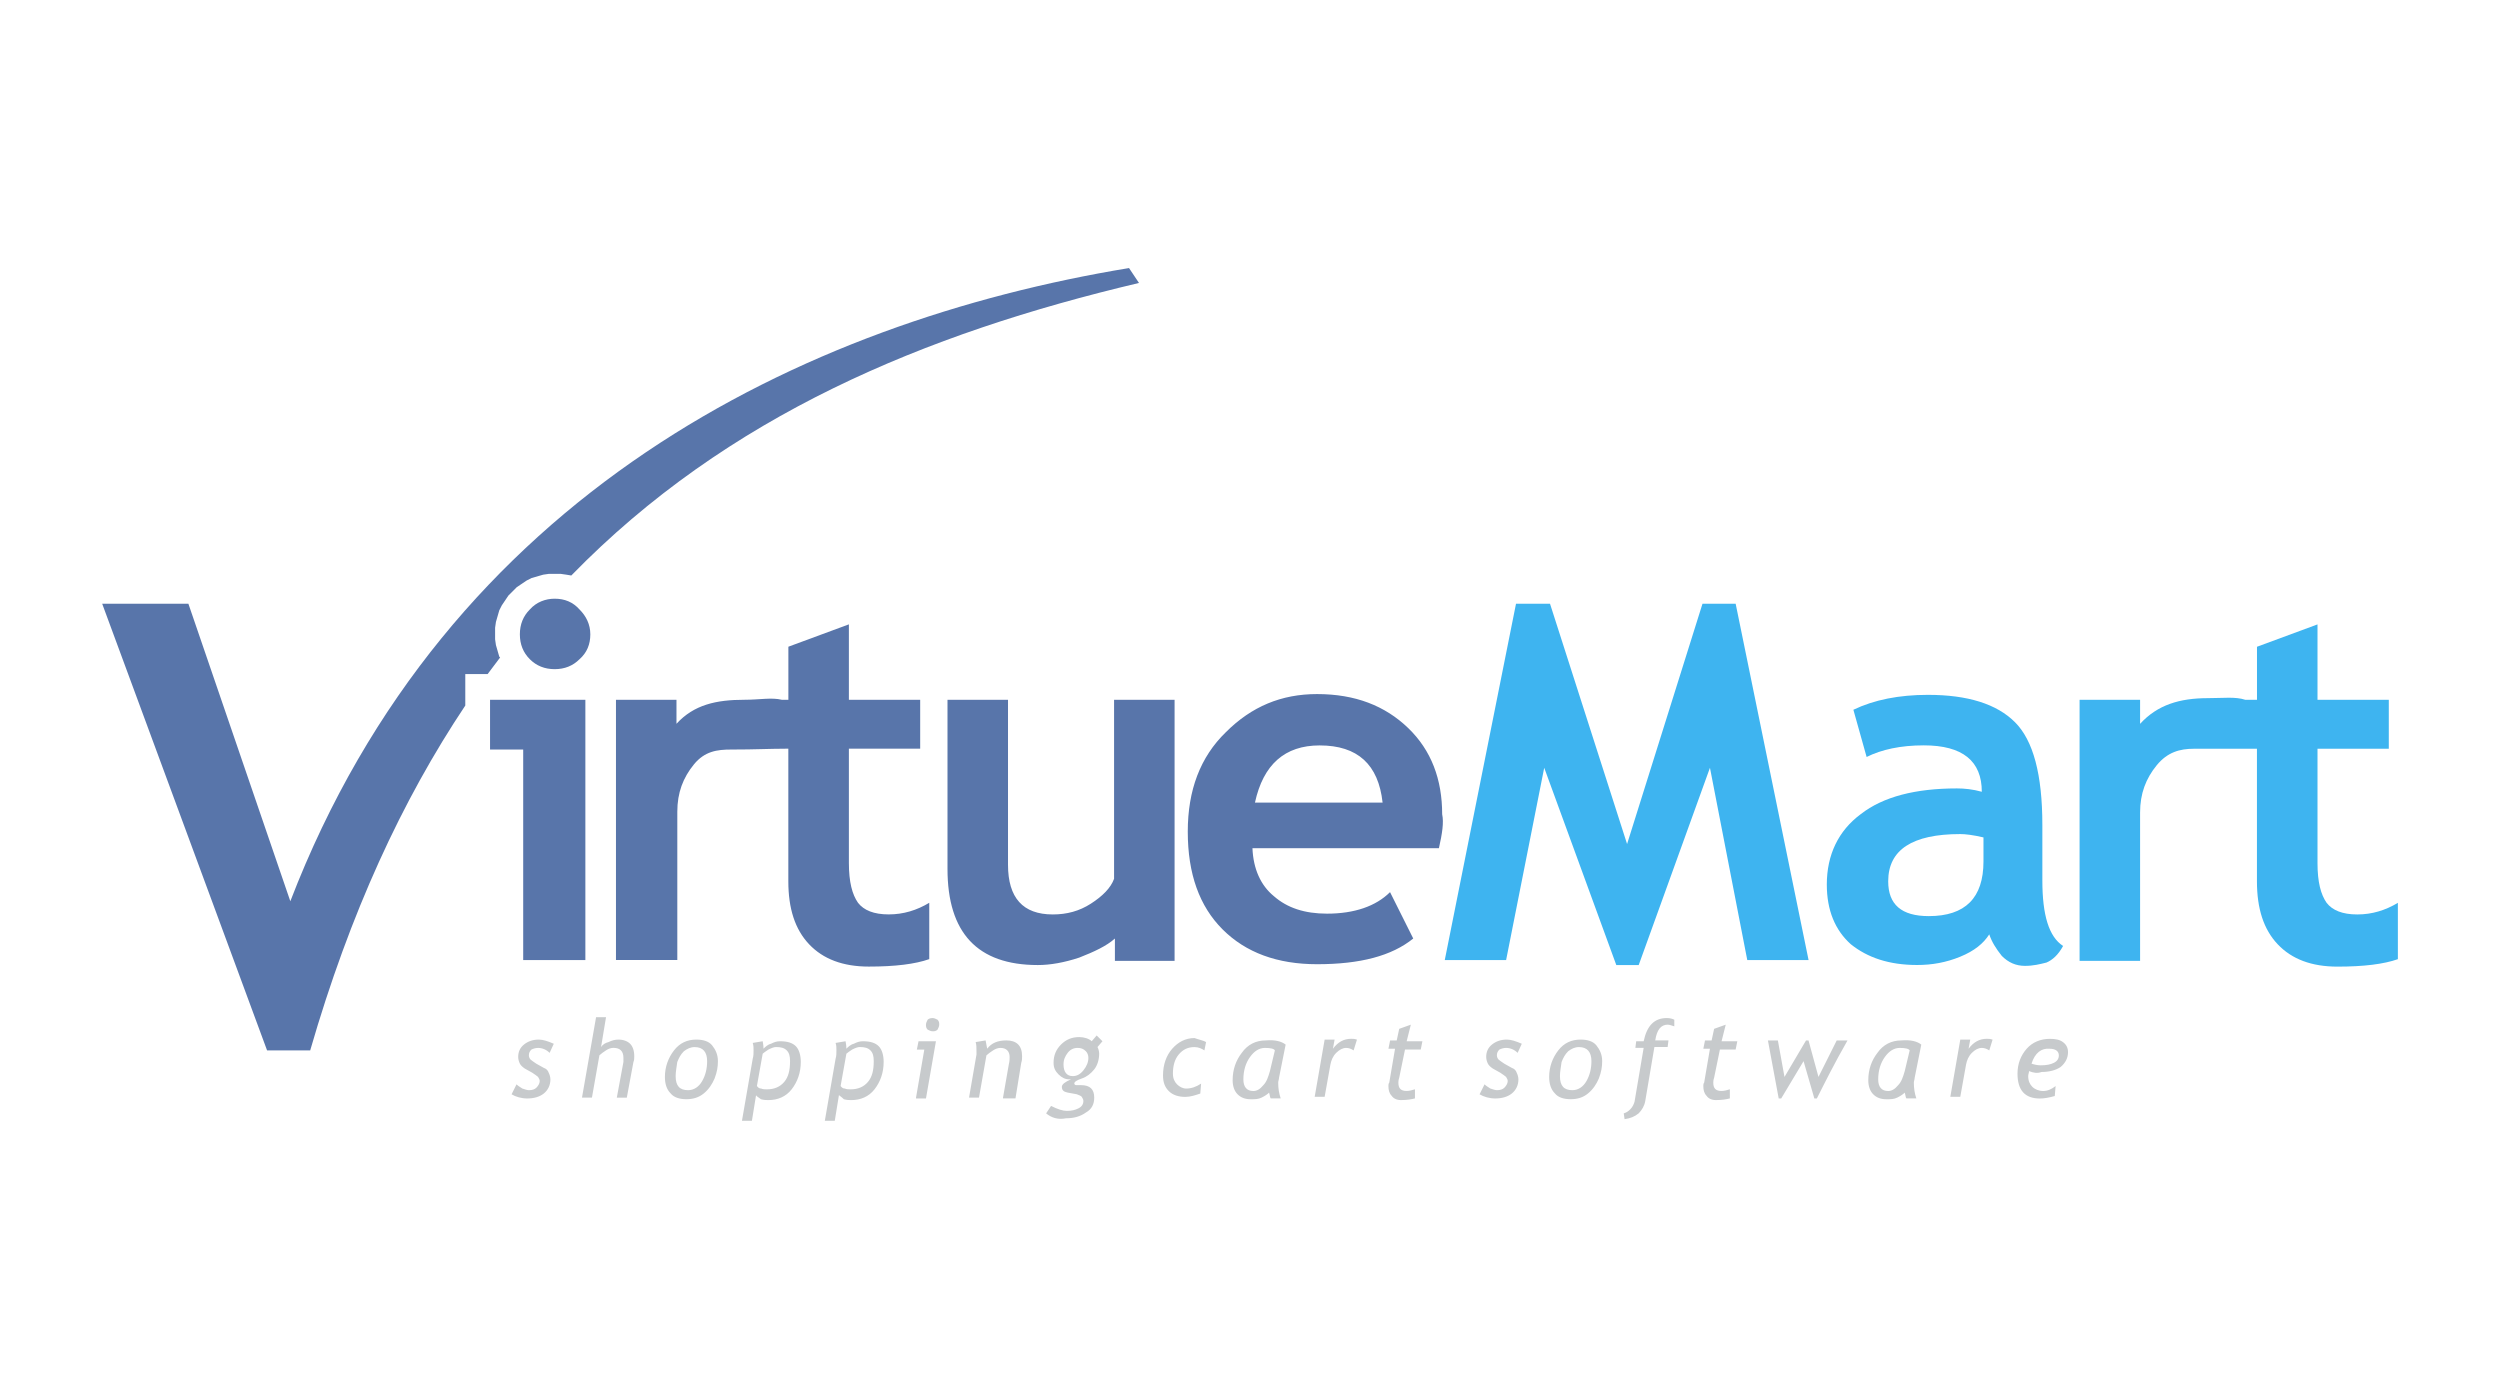 <svg xmlns="http://www.w3.org/2000/svg" xml:space="preserve" style="enable-background:new 0 0 540 300" viewBox="0 0 540 300"><path d="M67 226.89h-9.31L22.07 130.4h18.62l22.02 64.27C96.54 106.77 173.34 69.54 243.87 57.9l2.15 3.22c-46.19 10.92-88.97 28.64-122.62 63.19l-1.07-.18-1.25-.18h-2.5l-1.25.18-1.25.36-1.25.36-1.07.54-1.07.72-1.07.72-.9.9-.9.9-.72 1.07-.72 1.07-.54 1.07-.36 1.25-.36 1.25-.18 1.25v2.5l.18 1.25.36 1.25.36 1.25.18.18c-.9 1.25-1.79 2.33-2.69 3.58h-4.83v6.8c-13.63 20.42-24.91 44.77-33.5 74.49z" style="fill:#5875aa"/><path d="M310.81 183.21h-40.28c.18 4.48 1.79 8.06 4.65 10.38 2.86 2.51 6.62 3.76 11.46 3.76 5.91 0 10.56-1.61 13.61-4.65l5.01 10.02c-4.65 3.76-11.46 5.55-20.77 5.55-8.59 0-15.4-2.51-20.41-7.52s-7.52-11.99-7.52-21.12c0-8.95 2.69-16.11 8.23-21.48 5.55-5.55 11.99-8.23 19.69-8.23 8.23 0 14.68 2.51 19.69 7.34s7.34 11.1 7.34 18.62c.38 1.78.02 4.1-.7 7.33zm-191-53.89c2.15 0 3.94.72 5.37 2.33 1.43 1.43 2.33 3.22 2.33 5.37s-.72 3.94-2.33 5.37c-1.43 1.43-3.22 2.15-5.37 2.15s-3.94-.72-5.37-2.15-2.15-3.22-2.15-5.37.72-3.94 2.15-5.37c1.43-1.61 3.4-2.33 5.37-2.33zm-6.8 78.05V161.9h-7.16v-10.74h20.59v56.21h-13.43zm44.93-45.47c-3.04 0-5.73.36-8.06 3.22s-3.58 6.09-3.58 10.2v32.04h-13.25v-56.21h13.07v5.19c3.76-4.12 8.59-5.19 14.68-5.19 3.22 0 5.91-.54 8.06 0h1.43v-11.46l13.07-4.83v16.29h15.4v10.56h-15.4v24.7c0 4.12.72 6.8 1.97 8.59 1.25 1.61 3.4 2.51 6.62 2.51s6.09-.9 8.77-2.51v12.17c-3.04 1.07-7.34 1.61-13.07 1.61-5.55 0-9.85-1.61-12.89-4.83s-4.48-7.7-4.48-13.6v-28.64c-5 .02-6.79.19-12.34.19zm82.88 45.47v-4.65c-1.79 1.61-4.48 2.86-7.7 4.12-3.22 1.07-6.27 1.61-8.95 1.61-13.07 0-19.51-6.98-19.51-20.77v-36.52h13.07v35.62c0 7.16 3.22 10.74 9.67 10.74 3.04 0 5.73-.72 8.23-2.33 2.51-1.61 4.3-3.4 5.01-5.37v-38.67h13.07v56.39h-12.89v-.17zm30.25-34.01h27.57c-.9-8.23-5.37-12.35-13.6-12.35-7.52 0-12.18 4.12-13.97 12.35z" style="fill-rule:evenodd;clip-rule:evenodd;fill:#5875aa"/><path d="M390.65 207.37h-13.24l-8.06-41.53-15.39 42.61h-4.84l-15.57-42.61-8.23 41.53h-13.25l15.39-76.97h7.34l16.65 51.91 16.29-51.91h7.16zm39.03-5.55c-1.25 1.97-3.22 3.58-6.27 4.83s-6.09 1.79-9.31 1.79c-6.09 0-10.74-1.61-14.32-4.48-3.4-3.04-5.19-7.34-5.19-12.89 0-6.44 2.51-11.64 7.34-15.22 4.83-3.76 11.81-5.55 20.77-5.55 1.61 0 3.4.18 5.37.72 0-6.62-4.12-10.02-12.53-10.02-5.01 0-9.13.9-12.35 2.51l-2.86-10.2c4.48-2.15 9.85-3.22 16.11-3.22 8.59 0 14.86 1.97 18.8 5.91s5.91 11.28 5.91 22.2v11.99c0 7.52 1.43 12.17 4.48 14.14-1.07 1.97-2.33 3.04-3.58 3.58-1.43.36-2.86.72-4.65.72-1.97 0-3.58-.72-5.01-2.15-1.28-1.61-2.17-3.04-2.71-4.66zm-1.25-20.94c-2.33-.54-3.94-.72-5.01-.72-10.38 0-15.57 3.4-15.57 10.2 0 5.01 2.86 7.52 8.77 7.52 7.88 0 11.81-3.94 11.81-11.81v-5.19z" style="fill:#3eb4f0"/><path d="M473.9 161.73c-3.04 0-5.73.72-8.06 3.58s-3.58 6.09-3.58 10.2v32.04h-13.07v-56.39h13.07v5.19c3.76-4.12 8.59-5.55 14.68-5.55 3.22 0 5.91-.36 8.06.36h2.51V139.7l13.07-4.83v16.29h15.4v10.56h-15.4v24.7c0 4.12.72 6.8 1.97 8.59 1.25 1.61 3.4 2.51 6.62 2.51s6.09-.9 8.77-2.51v12.17c-3.04 1.07-7.34 1.61-13.07 1.61-5.55 0-9.85-1.61-12.89-4.83-3.04-3.22-4.48-7.7-4.48-13.6v-28.64c-5.73.01-7.7.01-13.6.01z" style="fill-rule:evenodd;clip-rule:evenodd;fill:#3eb4f0"/><path d="m110.5 236.37 1.07-2.15c.36.36.72.54 1.25.9.54.18 1.07.36 1.43.36.72 0 1.25-.18 1.61-.54s.72-.9.72-1.43c0-.36-.18-.54-.36-.9-.18-.18-.72-.54-1.25-.9l-1.61-.9c-.54-.36-.9-.72-1.07-1.07-.18-.36-.36-.9-.36-1.43 0-1.07.36-1.97 1.25-2.69s1.97-1.07 3.22-1.07c.9 0 1.97.36 3.22.9l-.9 1.97c-.72-.72-1.61-1.07-2.51-1.07-.54 0-1.07.18-1.43.36-.36.36-.54.72-.54 1.25 0 .36.18.72.36.9.18.18.72.54 1.25.9l1.61.9c.54.18.9.54 1.07 1.07.18.36.36.9.36 1.43 0 1.25-.54 2.33-1.43 3.04-.9.72-2.15 1.07-3.58 1.07-1.23 0-2.49-.36-3.38-.9zm22.73.72 1.43-7.7v-.9c0-1.43-.72-2.15-2.15-2.15-.54 0-1.07.18-1.61.54-.54.36-1.07.72-1.43 1.07l-1.61 9.13h-2.15l3.04-17.36h2.15l-1.07 6.44c.36-.54.9-.9 1.61-1.07.72-.36 1.43-.54 2.15-.54 1.07 0 1.97.36 2.51.9s.9 1.43.9 2.69c0 .36 0 .9-.18 1.25l-1.43 7.7h-2.16zm10.39-4.48c0-2.15.72-4.12 1.97-5.73s2.86-2.33 4.83-2.33c1.43 0 2.69.36 3.4 1.25.72.9 1.25 1.97 1.25 3.4 0 1.25-.18 2.33-.72 3.76-.54 1.25-1.25 2.33-2.33 3.22s-2.33 1.25-3.76 1.25-2.69-.36-3.4-1.25c-.89-.88-1.24-2.13-1.24-3.57zm2.32-.17c0 2.15.9 3.04 2.69 3.04 1.25 0 2.33-.72 3.04-1.97.72-1.25 1.07-2.69 1.07-4.3 0-1.97-.9-3.04-2.69-3.04-.9 0-1.61.36-2.33.9-.72.72-1.07 1.43-1.43 2.33-.17 1.25-.35 2.14-.35 3.04zm17.37 4.11-.9 5.55h-2.15l2.33-13.43c.18-.54.18-1.25.18-1.79s0-1.07-.18-1.61l2.15-.36c0 .18.18.72.18 1.61.36-.36.9-.9 1.61-1.07.72-.36 1.25-.54 1.97-.54 1.61 0 2.69.36 3.4 1.07s1.07 1.97 1.07 3.4c0 2.33-.72 4.3-1.97 5.91s-3.04 2.33-5.01 2.33c-.54 0-.9 0-1.61-.18-.71-.53-1.07-.71-1.07-.89zm.18-1.97c.18.18.36.54.9.54.36.18.9.18 1.25.18 1.61 0 2.86-.54 3.76-1.61.9-1.07 1.25-2.51 1.25-4.48 0-1.07-.18-1.79-.72-2.33s-1.25-.72-2.33-.72c-.36 0-.9.18-1.61.54-.54.36-1.07.72-1.25.9l-1.25 6.98zm17.72 1.97-.9 5.55h-2.15l2.33-13.43c.18-.54.18-1.25.18-1.79s0-1.07-.18-1.61l2.15-.36c0 .18.18.72.18 1.61.36-.36.9-.9 1.61-1.07.72-.36 1.25-.54 1.97-.54 1.61 0 2.69.36 3.4 1.07.72.72 1.07 1.97 1.07 3.4 0 2.33-.72 4.3-1.97 5.91s-3.04 2.33-5.01 2.33c-.54 0-.9 0-1.61-.18-.53-.53-.89-.71-1.07-.89zm.36-1.97c.18.18.36.54.9.54.36.18.9.18 1.25.18 1.61 0 2.86-.54 3.76-1.61.9-1.07 1.25-2.51 1.25-4.48 0-1.07-.18-1.79-.72-2.33s-1.25-.72-2.33-.72c-.36 0-.9.18-1.61.54-.54.36-1.07.72-1.25.9l-1.25 6.98zm19.87-14.68c.36 0 .72.18 1.07.36.36.36.36.72.36 1.07 0 .36-.18.72-.36 1.07-.36.36-.72.36-1.07.36-.36 0-.72-.18-1.07-.36-.36-.36-.36-.72-.36-1.07 0-.36.18-.72.36-1.07.17-.18.53-.36 1.07-.36zm-3.58 17.19 1.79-10.38h-1.61l.36-1.79h3.76l-2.15 12.35h-2.15v-.18zm18.79 0 1.25-7.16c.18-.72.18-1.25.18-1.61 0-1.25-.72-1.97-1.97-1.97-.54 0-1.07.18-1.61.54-.54.36-1.07.72-1.43 1.07l-1.61 9.13h-2.15l1.61-9.31v-.72c0-.72 0-1.43-.18-1.97l2.15-.36c.18 1.07.36 1.79.36 1.79.9-1.25 2.33-1.79 4.12-1.79 2.15 0 3.4 1.07 3.4 3.4 0 .54 0 .9-.18 1.43l-1.25 7.7h-2.69v-.17zm9.31 3.4 1.07-1.61c1.43.72 2.51 1.07 3.4 1.07 1.07 0 1.79-.18 2.51-.54s1.07-.9 1.07-1.61c0-.36-.18-.54-.36-.9-.18-.18-.54-.36-1.07-.54l-1.97-.36c-.9-.18-1.25-.54-1.25-1.25 0-.54.72-1.07 1.97-1.61h-.36c-.9 0-1.61-.36-2.33-1.07-.72-.72-1.07-1.43-1.07-2.51 0-1.61.54-2.86 1.61-3.94 1.07-1.07 2.33-1.61 3.94-1.61 1.07 0 2.15.36 2.69.9l1.07-1.25 1.25 1.25-1.07 1.25c.18.36.36.9.36 1.43 0 1.25-.36 2.51-1.07 3.4-.72.9-1.61 1.61-2.69 1.97-1.07.36-1.61.72-1.61 1.07 0 .18.18.36.36.36h1.08c1.97 0 2.86.9 2.86 2.69 0 1.43-.54 2.51-1.79 3.22-1.25.9-2.69 1.25-4.3 1.25-1.79.37-3.22-.16-4.3-1.06zm6.81-14.14c-.9 0-1.61.36-2.15 1.07-.54.72-.9 1.43-.9 2.51 0 1.61.72 2.51 1.97 2.51.9 0 1.61-.36 2.33-1.25s1.07-1.79 1.07-2.69c0-.54-.18-1.07-.54-1.43-.53-.54-1.07-.72-1.78-.72zm27.74-1.25-.36 1.79c-.54-.36-1.25-.72-2.15-.72-1.43 0-2.51.54-3.4 1.61-.9 1.07-1.25 2.51-1.25 4.12 0 1.07.36 1.79.9 2.33s1.25.9 1.97.9c1.07 0 2.15-.36 3.22-1.07l-.18 2.15c-1.07.36-2.15.72-3.22.72-1.43 0-2.69-.36-3.58-1.25-.9-.9-1.25-1.97-1.25-3.4 0-2.33.72-4.3 1.97-5.73s2.86-2.33 4.83-2.33c.89.34 1.97.52 2.5.88zm17.19.53-1.43 7.16c0 .36-.18.72-.18 1.07 0 1.25.18 2.33.54 3.4h-2.15c-.18-.18-.18-.72-.36-1.25-.36.36-.9.72-1.61 1.07-.72.36-1.43.36-2.33.36-1.25 0-2.15-.36-2.86-1.07-.72-.72-1.07-1.79-1.07-3.04 0-2.33.72-4.3 1.97-5.91 1.25-1.79 3.04-2.69 5.19-2.69 1.96-.17 3.39.19 4.29.9zm-2.33 1.26c-.18-.36-.9-.54-2.15-.54s-2.33.72-3.22 1.97c-.9 1.25-1.43 2.86-1.43 4.83 0 1.61.72 2.51 2.15 2.51.72 0 1.43-.36 2.15-1.25.72-.72 1.07-1.79 1.43-3.04l1.07-4.48zm17.01 0c-.54-.36-1.07-.54-1.61-.54-.72 0-1.43.36-2.15 1.07-.72.72-1.07 1.61-1.25 2.51l-1.25 6.98h-2.15l2.15-12.35h2.15l-.36 1.97c1.07-1.43 2.33-2.15 3.94-2.15.36 0 .72 0 1.25.18l-.72 2.33zm8.95-.36h-1.43l.36-1.79h1.43l.54-2.51 2.51-.9-.9 3.58h3.4l-.36 1.79h-3.4l-1.25 6.09c-.18.54-.18.9-.18 1.07 0 1.25.54 1.79 1.79 1.79.54 0 1.25-.18 1.79-.36v1.97c-.72.18-1.61.36-3.04.36-.9 0-1.61-.36-1.97-.9-.54-.54-.72-1.25-.72-2.15 0-.18 0-.54.18-.72l1.25-7.32zm18.26 9.84 1.07-2.15c.36.36.72.54 1.25.9.54.18 1.07.36 1.43.36.72 0 1.25-.18 1.61-.54s.72-.9.72-1.43c0-.36-.18-.54-.36-.9-.18-.18-.72-.54-1.25-.9l-1.61-.9c-.54-.36-.9-.72-1.07-1.07-.18-.36-.36-.9-.36-1.43 0-1.07.36-1.97 1.25-2.69.9-.72 1.97-1.07 3.22-1.07.9 0 1.97.36 3.22.9l-.9 1.97c-.72-.72-1.61-1.07-2.51-1.07-.54 0-1.07.18-1.43.36-.36.36-.54.72-.54 1.25 0 .36.18.72.36.9s.72.54 1.25.9l1.61.9c.54.18.9.54 1.07 1.07.18.36.36.9.36 1.43 0 1.25-.54 2.33-1.43 3.04-.9.72-2.15 1.07-3.58 1.07-1.24 0-2.49-.36-3.38-.9zm15.03-3.76c0-2.15.72-4.12 1.97-5.73s2.86-2.33 4.83-2.33c1.43 0 2.69.36 3.4 1.25.72.9 1.25 1.97 1.25 3.4 0 1.25-.18 2.33-.72 3.76-.54 1.25-1.25 2.33-2.33 3.22-1.07.9-2.33 1.25-3.76 1.25-1.43 0-2.69-.36-3.4-1.25-.88-.88-1.24-2.13-1.24-3.57zm2.33-.17c0 2.15.9 3.04 2.69 3.04 1.25 0 2.33-.72 3.04-1.97s1.07-2.69 1.07-4.3c0-1.97-.9-3.04-2.69-3.04-.9 0-1.61.36-2.33.9-.72.72-1.07 1.43-1.43 2.33-.17 1.25-.35 2.14-.35 3.04zm24.7-10.75c-.54-.18-1.07-.36-1.43-.36-1.43 0-2.33 1.07-2.69 3.4h2.86l-.18 1.43h-2.86l-1.97 11.64c-.18 1.07-.72 1.97-1.43 2.69-.9.72-1.79 1.07-3.04 1.25l-.18-1.25c.54-.18.9-.36 1.43-.9s.72-1.07.9-1.61l1.97-11.64h-1.79l.18-1.43h1.61c.72-3.4 2.33-5.01 5.01-5.01.72 0 1.25.18 1.61.36v1.43zm7.7 4.84h-1.43l.36-1.79h1.43l.54-2.51 2.51-.9-.9 3.58h3.4l-.36 1.79h-3.4l-1.25 6.09c-.18.54-.18.9-.18 1.07 0 1.25.54 1.79 1.79 1.79.54 0 1.25-.18 1.79-.36v1.97c-.72.18-1.61.36-3.04.36-.9 0-1.61-.36-1.97-.9-.54-.54-.72-1.25-.72-2.15 0-.18 0-.54.18-.72l1.25-7.32zm23.09 10.74h-.54l-2.33-8.06-4.83 8.06h-.54l-2.33-12.53h2.15l1.43 7.88 4.65-7.88h.54l2.15 7.88 3.94-7.88h2.33c-2.86 5.01-5 9.31-6.62 12.53zM415 225.63l-1.43 7.16c0 .36-.18.72-.18 1.07 0 1.25.18 2.33.54 3.4h-2.15c-.18-.18-.18-.72-.36-1.25-.36.36-.9.72-1.61 1.07-.72.36-1.43.36-2.33.36-1.25 0-2.15-.36-2.86-1.07-.72-.72-1.07-1.79-1.07-3.04 0-2.33.72-4.3 1.97-5.91 1.25-1.79 3.04-2.69 5.19-2.69 1.96-.17 3.4.19 4.29.9zm-2.51 1.26c-.18-.36-.9-.54-2.15-.54s-2.33.72-3.22 1.97-1.43 2.86-1.43 4.83c0 1.61.72 2.51 2.15 2.51.72 0 1.43-.36 2.15-1.25.72-.72 1.07-1.79 1.43-3.04l1.07-4.48zm17.19 0c-.54-.36-1.07-.54-1.61-.54-.72 0-1.43.36-2.15 1.07-.72.72-1.07 1.61-1.25 2.51l-1.25 6.98h-2.15l2.15-12.35h2.15l-.36 1.97c1.07-1.43 2.33-2.15 3.94-2.15.36 0 .72 0 1.25.18l-.72 2.33zm8.59 4.47c0 .36-.18.72-.18 1.07 0 1.07.36 1.79.9 2.33s1.43.9 2.33.9 1.79-.36 2.69-1.07l-.18 2.15c-1.25.36-2.33.54-3.22.54-3.22 0-4.83-1.79-4.83-5.37 0-2.15.72-3.94 1.97-5.37s3.04-2.15 5.01-2.15c1.25 0 2.15.18 2.86.72.72.54 1.07 1.25 1.07 2.15 0 1.25-.54 2.33-1.61 3.22-1.07.72-2.51 1.07-4.12 1.07-.9.35-1.79.17-2.69-.19zm.54-1.61c.54.18 1.25.36 1.97.36 1.25 0 2.15-.18 2.86-.54.72-.36 1.07-.9 1.07-1.61 0-.9-.72-1.43-1.97-1.43-1.78-.18-3.21.89-3.93 3.22z" style="fill:#c7cacc"/></svg>
